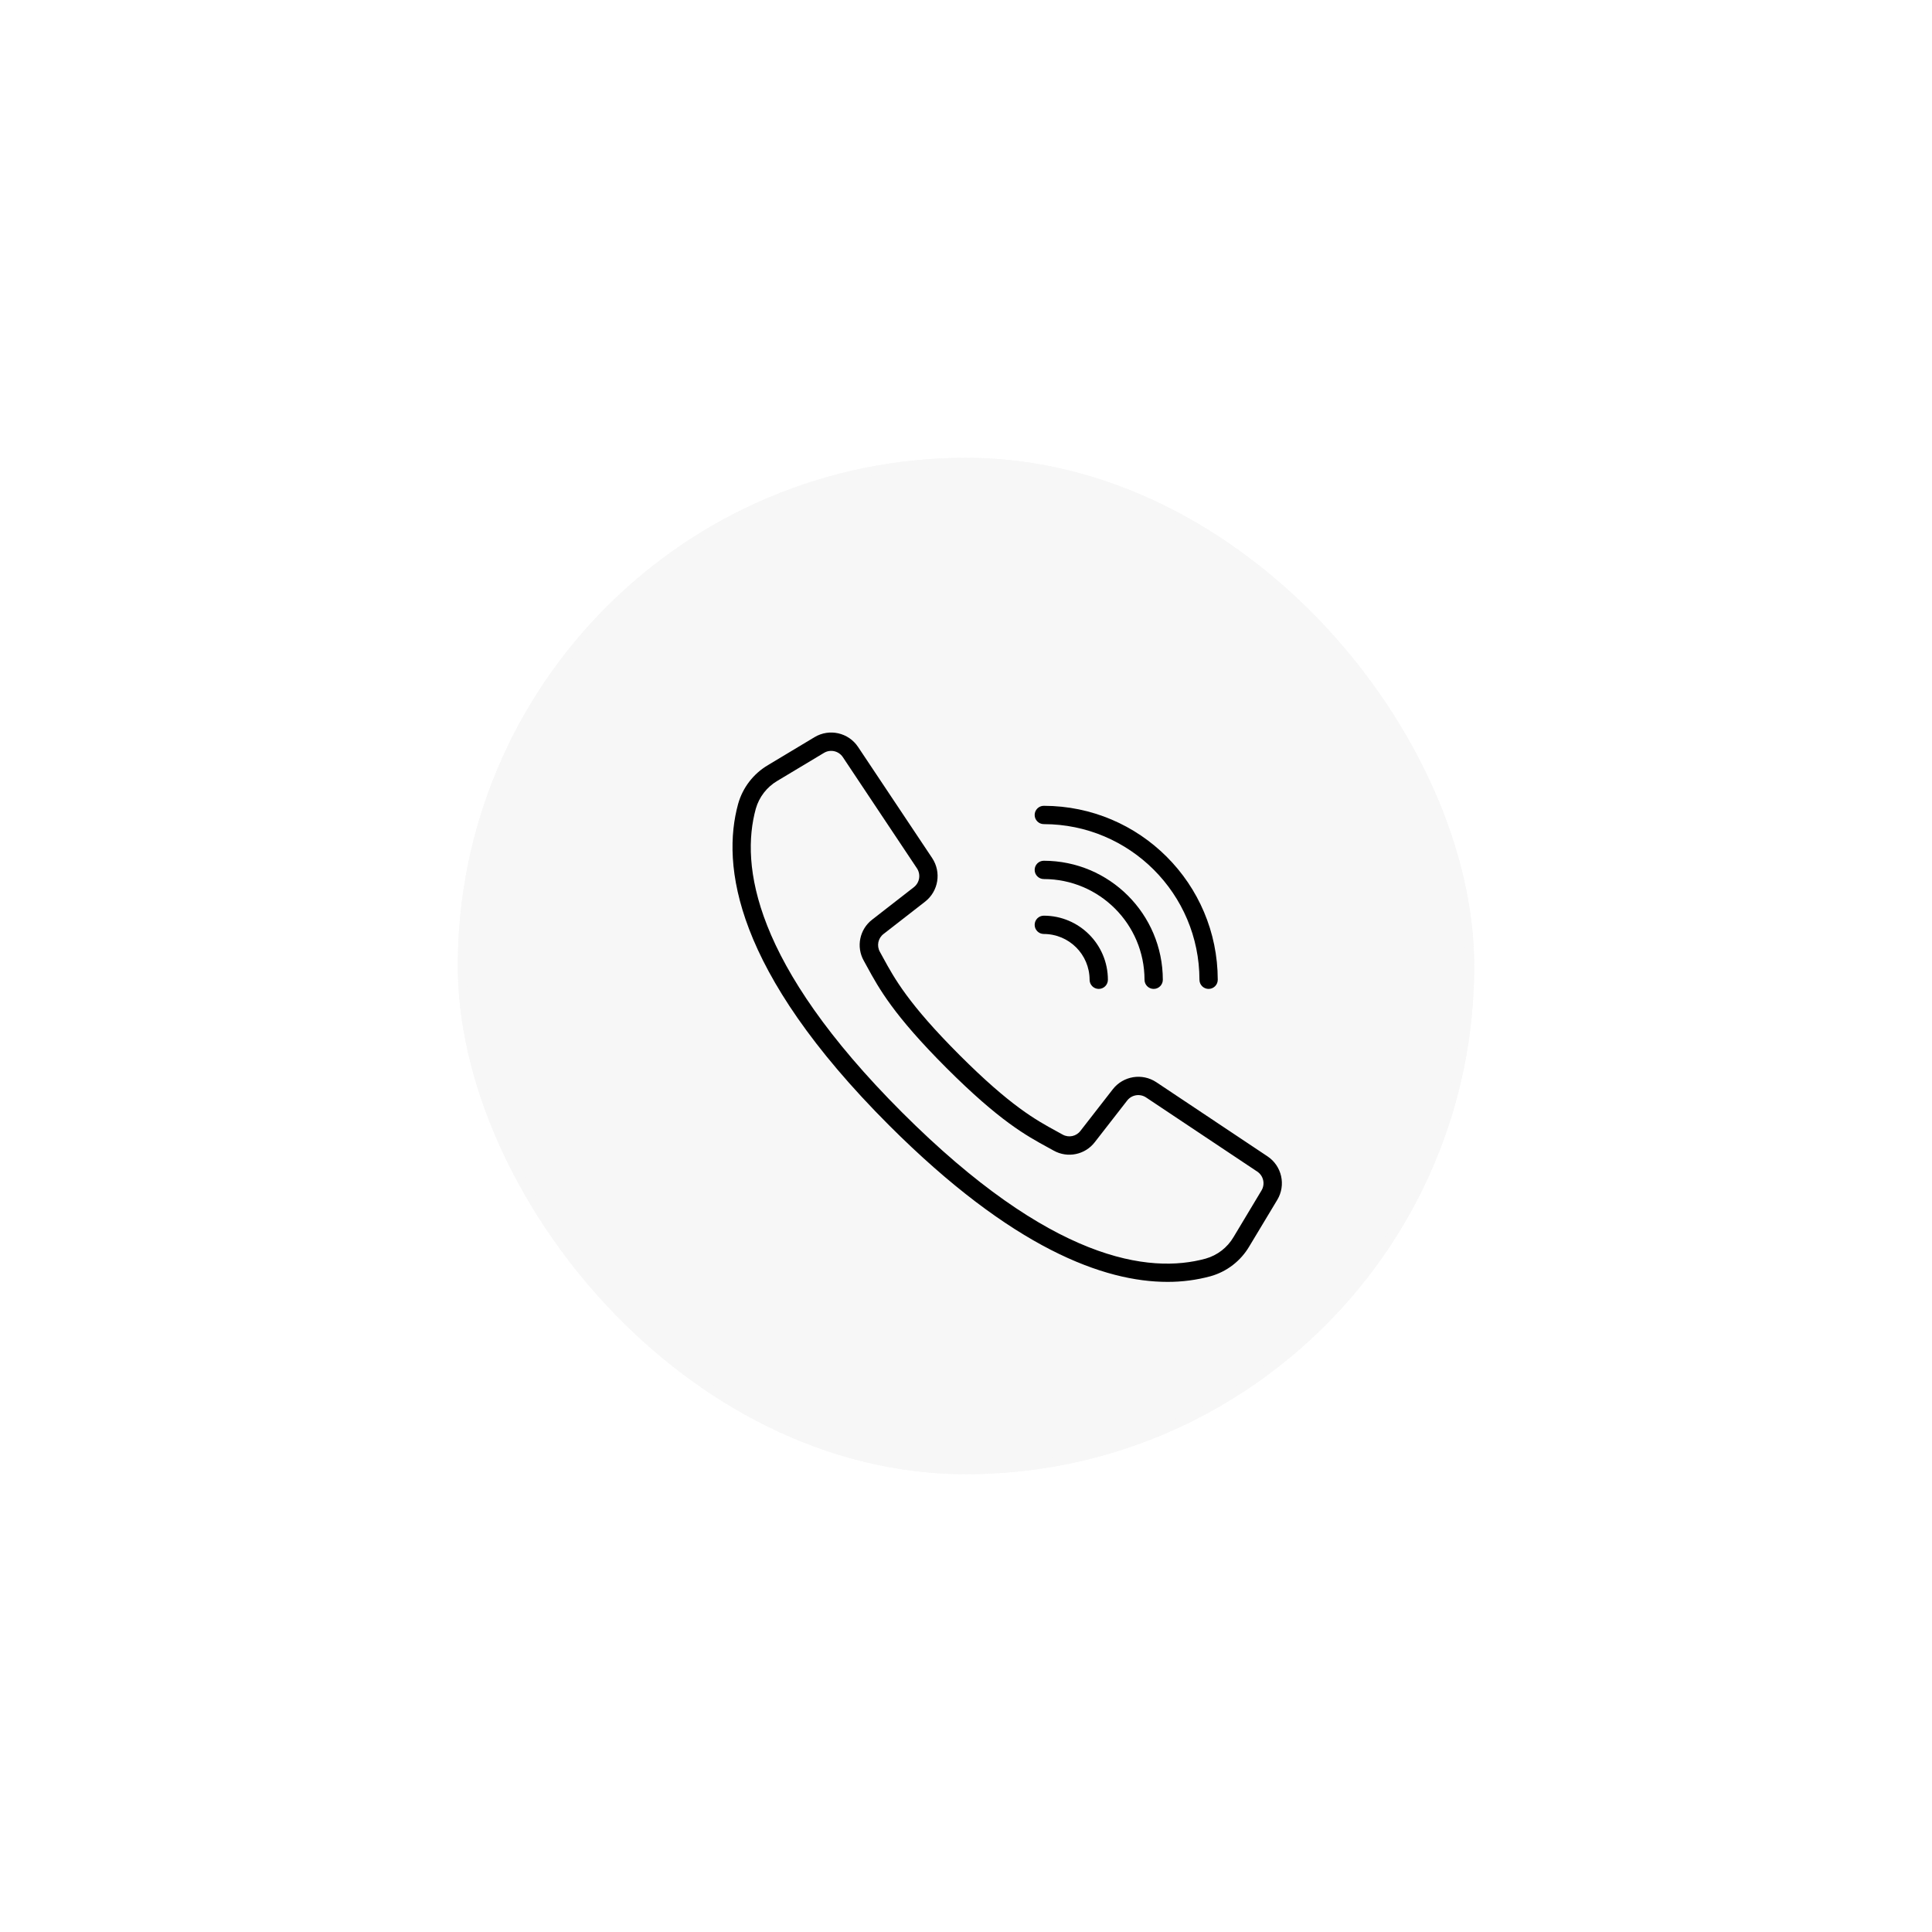 <?xml version="1.0" encoding="UTF-8"?> <svg xmlns="http://www.w3.org/2000/svg" width="211" height="211" viewBox="0 0 211 211" fill="none"> <g filter="url(#filter0_dd)"> <rect x="55" y="55" width="111" height="111" rx="55.5" fill="#F7F7F7"></rect> <rect x="55.5" y="55.5" width="110" height="110" rx="55" stroke="#F7F7F7"></rect> </g> <g clip-path="url(#clip0)"> <path d="M138.426 126.287L126.281 118.188C124.74 117.168 122.674 117.504 121.535 118.959L117.998 123.507C117.543 124.107 116.717 124.28 116.059 123.915L115.386 123.544C113.155 122.328 110.38 120.815 104.788 115.22C99.195 109.626 97.679 106.849 96.463 104.622L96.094 103.949C95.723 103.292 95.894 102.462 96.494 102.003L101.039 98.467C102.493 97.327 102.829 95.262 101.811 93.721L93.712 81.576C92.668 80.007 90.575 79.535 88.959 80.507L83.881 83.557C82.285 84.495 81.114 86.014 80.614 87.796C78.785 94.459 80.161 105.959 97.101 122.9C110.576 136.374 120.607 139.998 127.502 139.998C129.089 140.004 130.67 139.798 132.202 139.384C133.984 138.884 135.503 137.713 136.441 136.117L139.494 131.042C140.467 129.426 139.996 127.331 138.426 126.287ZM137.772 130.016L134.725 135.094C134.052 136.246 132.959 137.093 131.675 137.458C125.524 139.147 114.778 137.748 98.515 121.485C82.253 105.223 80.854 94.477 82.543 88.325C82.908 87.04 83.756 85.946 84.909 85.272L89.988 82.225C90.689 81.803 91.598 82.008 92.05 82.689L96.45 89.294L100.142 94.832C100.585 95.501 100.439 96.397 99.808 96.892L95.262 100.428C93.879 101.486 93.483 103.401 94.335 104.92L94.696 105.576C95.974 107.919 97.563 110.835 103.363 116.634C109.163 122.433 112.078 124.022 114.42 125.3L115.077 125.662C116.596 126.513 118.511 126.118 119.569 124.735L123.105 120.189C123.6 119.558 124.496 119.413 125.165 119.855L137.308 127.953C137.99 128.406 138.194 129.315 137.772 130.016Z" fill="black"></path> <path d="M113.998 90.005C123.381 90.016 130.985 97.62 130.996 107.003C130.996 107.555 131.443 108.002 131.996 108.002C132.548 108.002 132.995 107.555 132.995 107.003C132.984 96.516 124.485 88.017 113.998 88.005C113.446 88.005 112.999 88.453 112.999 89.005C112.999 89.558 113.446 90.005 113.998 90.005Z" fill="black"></path> <path d="M113.998 96.004C120.07 96.011 124.99 100.931 124.997 107.003C124.997 107.555 125.444 108.002 125.997 108.002C126.549 108.002 126.996 107.555 126.996 107.003C126.988 99.827 121.173 94.013 113.998 94.005C113.446 94.005 112.999 94.452 112.999 95.004C112.999 95.557 113.446 96.004 113.998 96.004Z" fill="black"></path> <path d="M113.998 102.003C116.758 102.007 118.994 104.243 118.998 107.003C118.998 107.555 119.445 108.002 119.997 108.002C120.55 108.002 120.997 107.555 120.997 107.003C120.993 103.139 117.862 100.008 113.998 100.004C113.446 100.004 112.999 100.451 112.999 101.004C112.999 101.556 113.446 102.003 113.998 102.003Z" fill="black"></path> </g> <defs> <filter id="filter0_dd" x="0" y="0" width="211" height="211" filterUnits="userSpaceOnUse" color-interpolation-filters="sRGB"> <feFlood flood-opacity="0" result="BackgroundImageFix"></feFlood> <feColorMatrix in="SourceAlpha" type="matrix" values="0 0 0 0 0 0 0 0 0 0 0 0 0 0 0 0 0 0 127 0"></feColorMatrix> <feOffset dx="-15" dy="-15"></feOffset> <feGaussianBlur stdDeviation="20"></feGaussianBlur> <feColorMatrix type="matrix" values="0 0 0 0 1 0 0 0 0 1 0 0 0 0 1 0 0 0 1 0"></feColorMatrix> <feBlend mode="normal" in2="BackgroundImageFix" result="effect1_dropShadow"></feBlend> <feColorMatrix in="SourceAlpha" type="matrix" values="0 0 0 0 0 0 0 0 0 0 0 0 0 0 0 0 0 0 127 0"></feColorMatrix> <feOffset dx="10" dy="10"></feOffset> <feGaussianBlur stdDeviation="17.5"></feGaussianBlur> <feColorMatrix type="matrix" values="0 0 0 0 0.844 0 0 0 0 0.844 0 0 0 0 0.844 0 0 0 1 0"></feColorMatrix> <feBlend mode="normal" in2="effect1_dropShadow" result="effect2_dropShadow"></feBlend> <feBlend mode="normal" in="SourceGraphic" in2="effect2_dropShadow" result="shape"></feBlend> </filter> <clipPath id="clip0"> <rect width="60" height="60" fill="white" transform="translate(80 80)"></rect> </clipPath> </defs> </svg> 